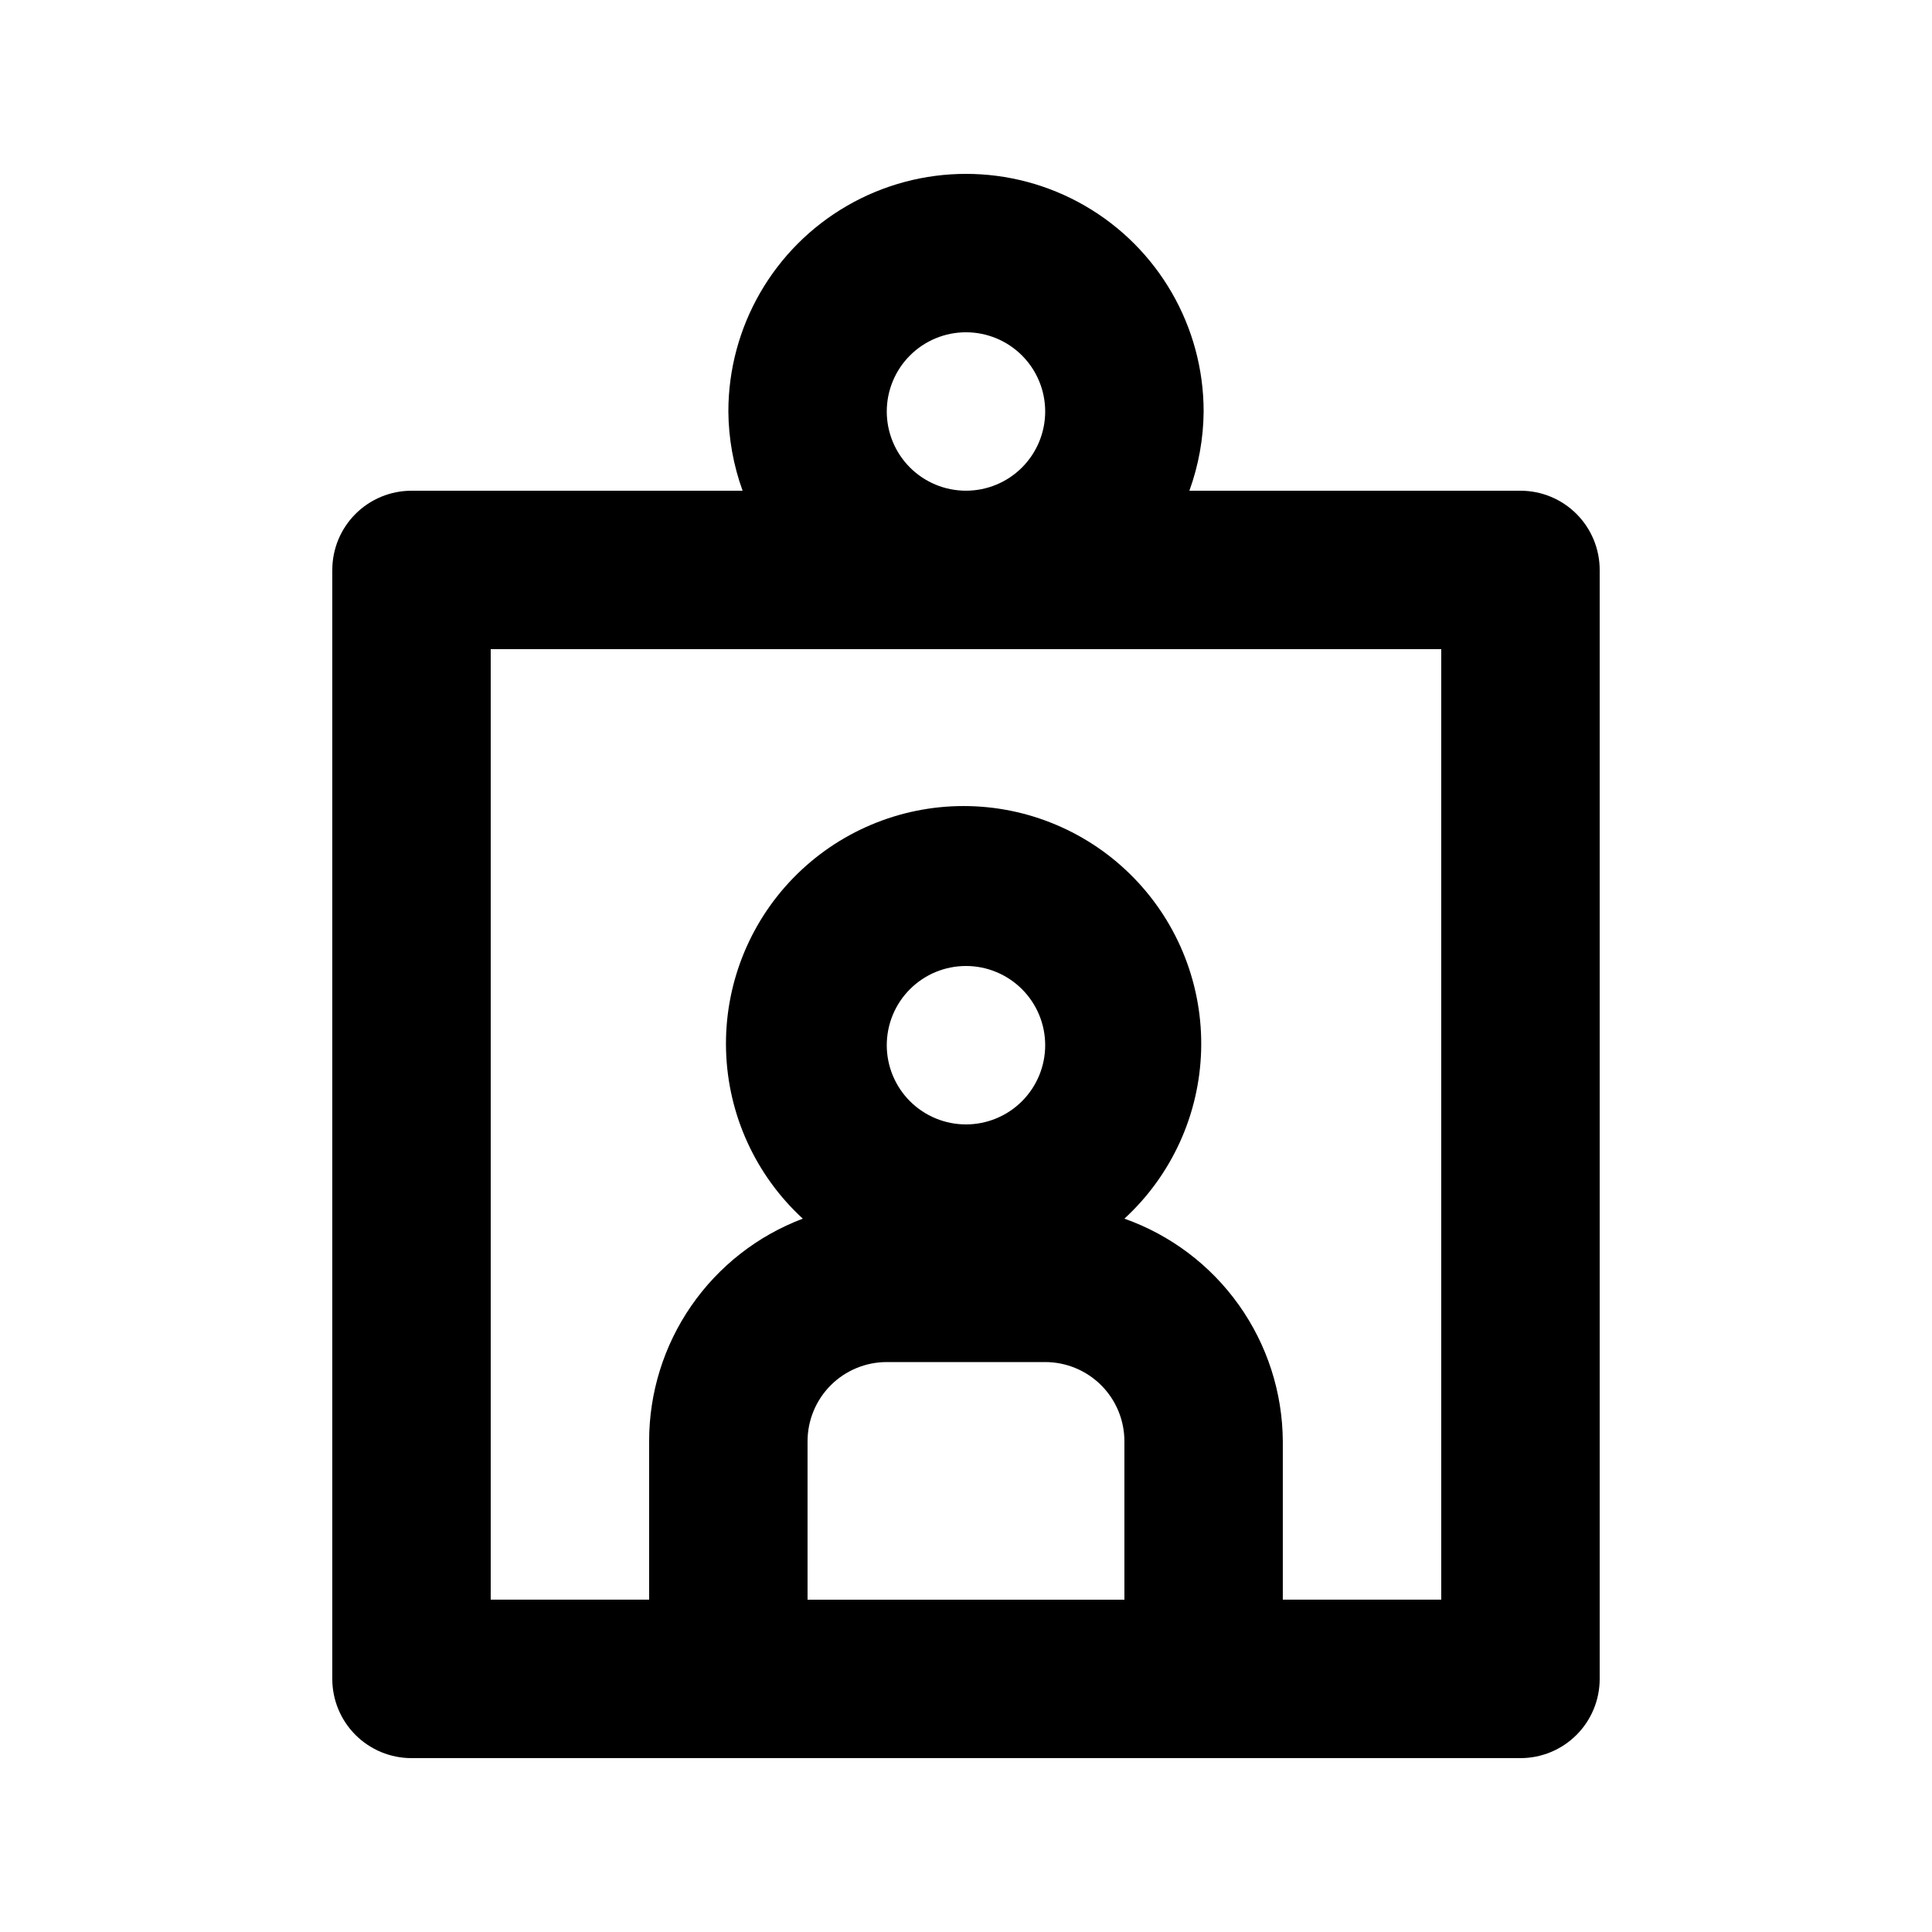 <?xml version="1.0" encoding="UTF-8"?>
<!-- Uploaded to: ICON Repo, www.svgrepo.com, Generator: ICON Repo Mixer Tools -->
<svg fill="#000000" width="800px" height="800px" version="1.1" viewBox="144 144 512 512" xmlns="http://www.w3.org/2000/svg">
 <path d="m232.06 295.04v293.89c0 5.57 2.211 10.906 6.148 14.844s9.277 6.148 14.844 6.148h293.89c5.57 0 10.91-2.211 14.844-6.148 3.938-3.938 6.148-9.273 6.148-14.844v-293.89c0-5.566-2.211-10.906-6.148-14.844-3.934-3.938-9.273-6.148-14.844-6.148h-87.746c2.445-6.731 3.723-13.832 3.781-20.992 0-22.5-12.004-43.289-31.488-54.539-19.488-11.25-43.492-11.25-62.977 0s-31.488 32.039-31.488 54.539c0.055 7.16 1.332 14.262 3.777 20.992h-87.746c-5.566 0-10.906 2.211-14.844 6.148s-6.148 9.277-6.148 14.844zm125.95 272.9v-41.988c0-5.566 2.211-10.906 6.148-14.844 3.934-3.934 9.273-6.148 14.844-6.148h41.984c5.566 0 10.906 2.215 14.844 6.148 3.934 3.938 6.148 9.277 6.148 14.844v41.984zm20.992-146.95c0-5.57 2.211-10.91 6.148-14.844 3.934-3.938 9.273-6.148 14.844-6.148 5.566 0 10.906 2.211 14.844 6.148 3.934 3.934 6.148 9.273 6.148 14.844 0 5.566-2.215 10.906-6.148 14.844-3.938 3.934-9.277 6.148-14.844 6.148-5.57 0-10.91-2.215-14.844-6.148-3.938-3.938-6.148-9.277-6.148-14.844zm0-167.94c0-5.566 2.211-10.906 6.148-14.844 3.934-3.938 9.273-6.148 14.844-6.148 5.566 0 10.906 2.211 14.844 6.148 3.934 3.938 6.148 9.277 6.148 14.844 0 5.566-2.215 10.906-6.148 14.844-3.938 3.938-9.277 6.148-14.844 6.148-5.57 0-10.91-2.211-14.844-6.148-3.938-3.938-6.148-9.277-6.148-14.844zm-104.96 62.977h251.9v251.9h-41.984v-41.984c-0.078-12.957-4.152-25.574-11.664-36.129-7.516-10.555-18.102-18.539-30.316-22.855 12.523-11.512 19.859-27.598 20.336-44.602 0.477-17-5.941-33.473-17.801-45.668-11.855-12.195-28.141-19.078-45.152-19.078-17.008 0-33.293 6.883-45.152 19.078-11.855 12.195-18.277 28.668-17.797 45.668 0.477 17.004 7.812 33.09 20.336 44.602-11.98 4.523-22.297 12.594-29.574 23.133-7.273 10.539-11.164 23.047-11.148 35.852v41.984h-41.984z"/>
</svg>